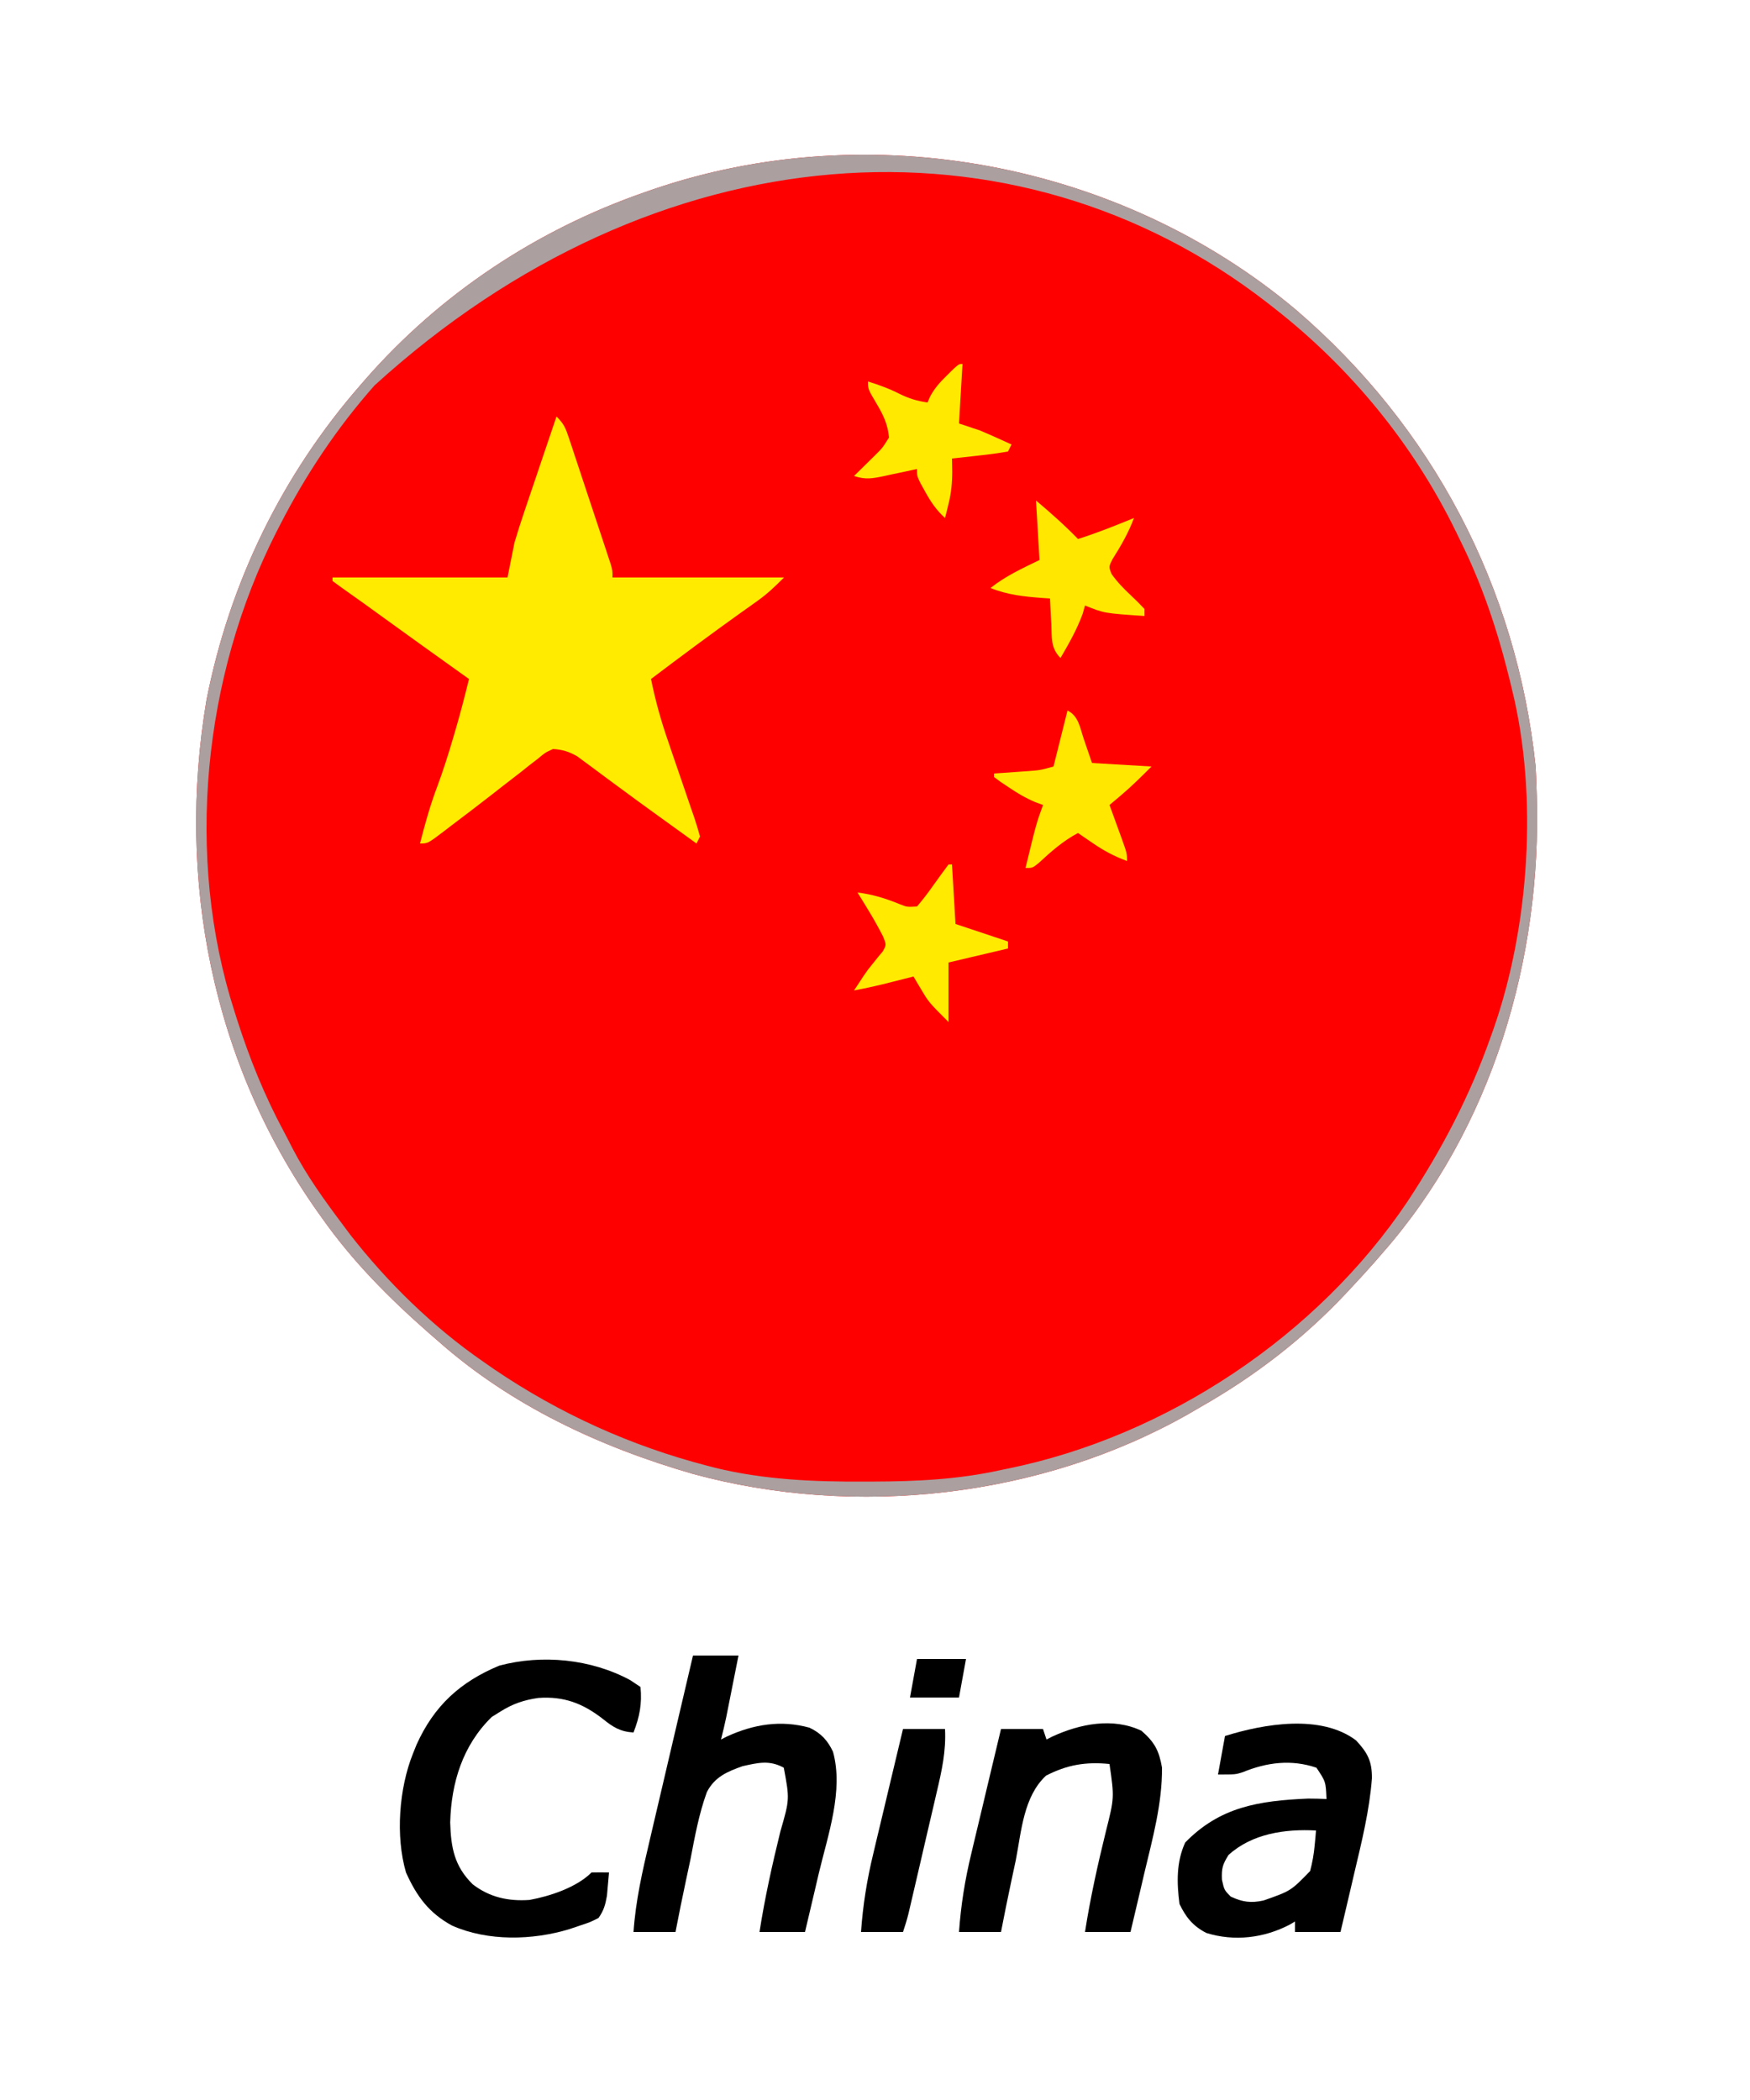 <?xml version="1.0" encoding="UTF-8"?>
<svg version="1.1" xmlns="http://www.w3.org/2000/svg" width="500" height="600">
<path d="M0 0 C39.054 33.464 63.145 79.232 68.524 130.52 C68.638 132.519 68.716 134.519 68.774 136.52 C68.8 137.255 68.825 137.991 68.852 138.748 C70.313 185.541 56.067 233.947 24.774 269.52 C24.079 270.324 23.384 271.129 22.668 271.958 C20.413 274.521 18.108 277.028 15.774 279.52 C15.316 280.012 14.857 280.505 14.385 281.012 C2.194 294.001 -11.74 304.722 -27.226 313.52 C-28.348 314.174 -29.469 314.827 -30.625 315.5 C-72.698 339.409 -125.739 345.326 -172.252 332.632 C-198.885 324.941 -224.378 313.056 -245.226 294.52 C-246.027 293.828 -246.827 293.136 -247.652 292.422 C-259.03 282.423 -269.492 271.926 -278.226 259.52 C-278.871 258.617 -278.871 258.617 -279.529 257.696 C-309.668 215.017 -319.844 162.683 -311.226 111.52 C-304.639 78.011 -289.668 47.232 -267.226 21.52 C-266.787 21.014 -266.348 20.508 -265.896 19.987 C-244.495 -4.509 -216.927 -22.795 -186.226 -33.48 C-185.023 -33.901 -185.023 -33.901 -183.795 -34.331 C-121.745 -55.551 -50.246 -42.19 0 0 Z " fill="#FE0000" transform="translate(370.226,88.48)"/>
<path d="M0 0 C2.124 2.124 2.584 3.256 3.512 6.051 C3.792 6.885 4.072 7.719 4.361 8.579 C4.657 9.481 4.953 10.383 5.258 11.312 C5.566 12.237 5.874 13.162 6.191 14.115 C6.841 16.071 7.488 18.027 8.132 19.985 C9.122 22.99 10.121 25.991 11.121 28.992 C11.751 30.89 12.379 32.789 13.008 34.688 C13.308 35.59 13.608 36.492 13.917 37.421 C14.191 38.255 14.464 39.09 14.747 39.949 C14.989 40.685 15.232 41.421 15.482 42.178 C16 44 16 44 16 46 C32.17 46 48.34 46 65 46 C62.334 48.666 60.216 50.7 57.234 52.812 C56.516 53.325 55.798 53.838 55.058 54.366 C53.916 55.175 53.916 55.175 52.75 56 C44.066 62.203 35.512 68.564 27 75 C28.228 81.059 29.828 86.847 31.855 92.684 C32.401 94.286 32.945 95.888 33.49 97.49 C34.344 99.982 35.2 102.473 36.058 104.963 C36.893 107.388 37.718 109.817 38.543 112.246 C38.804 112.995 39.066 113.744 39.335 114.515 C39.947 116.325 40.481 118.161 41 120 C40.67 120.66 40.34 121.32 40 122 C38.171 120.679 36.341 119.358 34.512 118.036 C32.907 116.877 31.3 115.719 29.693 114.562 C25.433 111.493 21.188 108.406 16.973 105.277 C16.17 104.686 15.367 104.094 14.541 103.485 C12.998 102.348 11.46 101.203 9.928 100.052 C9.224 99.535 8.519 99.017 7.793 98.484 C7.18 98.028 6.566 97.571 5.934 97.101 C3.54 95.738 1.755 95.187 -1 95 C-3.243 96.029 -3.243 96.029 -5.301 97.762 C-6.106 98.381 -6.911 99 -7.741 99.638 C-8.589 100.315 -9.438 100.991 -10.312 101.688 C-12.098 103.068 -13.883 104.448 -15.668 105.828 C-16.559 106.526 -17.45 107.224 -18.369 107.943 C-22.257 110.982 -26.186 113.965 -30.125 116.938 C-31.127 117.707 -31.127 117.707 -32.15 118.493 C-36.773 122 -36.773 122 -39 122 C-37.604 116.532 -36.121 111.157 -34.125 105.875 C-32.33 101.076 -30.817 96.227 -29.375 91.312 C-29.169 90.612 -28.963 89.911 -28.75 89.189 C-27.386 84.485 -26.164 79.758 -25 75 C-25.802 74.429 -26.604 73.858 -27.43 73.27 C-35.205 67.727 -42.957 62.153 -50.693 56.556 C-51.412 56.036 -52.13 55.516 -52.871 54.98 C-53.905 54.231 -53.905 54.231 -54.96 53.466 C-56.331 52.481 -57.708 51.505 -59.09 50.538 C-60.743 49.381 -62.374 48.193 -64 47 C-64 46.67 -64 46.34 -64 46 C-47.5 46 -31 46 -14 46 C-13.34 42.7 -12.68 39.4 -12 36 C-11.108 33.018 -10.187 30.089 -9.18 27.148 C-8.916 26.364 -8.653 25.579 -8.381 24.77 C-7.551 22.303 -6.713 19.839 -5.875 17.375 C-5.305 15.686 -4.736 13.998 -4.168 12.309 C-2.785 8.204 -1.395 4.101 0 0 Z " fill="#FFEB00" transform="translate(159,119)"/>
<path d="M0 0 C39.054 33.464 63.145 79.232 68.524 130.52 C68.638 132.519 68.716 134.519 68.774 136.52 C68.8 137.255 68.825 137.991 68.852 138.748 C70.313 185.541 56.067 233.947 24.774 269.52 C24.079 270.324 23.384 271.129 22.668 271.958 C20.413 274.521 18.108 277.028 15.774 279.52 C15.316 280.012 14.857 280.505 14.385 281.012 C2.194 294.001 -11.74 304.722 -27.226 313.52 C-28.348 314.174 -29.469 314.827 -30.625 315.5 C-72.698 339.409 -125.739 345.326 -172.252 332.632 C-198.885 324.941 -224.378 313.056 -245.226 294.52 C-246.027 293.828 -246.827 293.136 -247.652 292.422 C-259.03 282.423 -269.492 271.926 -278.226 259.52 C-278.871 258.617 -278.871 258.617 -279.529 257.696 C-309.668 215.017 -319.844 162.683 -311.226 111.52 C-304.639 78.011 -289.668 47.232 -267.226 21.52 C-266.787 21.014 -266.348 20.508 -265.896 19.987 C-244.495 -4.509 -216.927 -22.795 -186.226 -33.48 C-185.023 -33.901 -185.023 -33.901 -183.795 -34.331 C-121.745 -55.551 -50.246 -42.19 0 0 Z M-263.226 21.645 C-273.921 33.731 -282.884 47.168 -290.226 61.52 C-290.575 62.199 -290.924 62.878 -291.284 63.577 C-312.216 104.815 -317.446 156.22 -303.226 200.52 C-302.863 201.666 -302.863 201.666 -302.492 202.834 C-298.913 213.982 -294.68 224.498 -289.139 234.812 C-288.317 236.351 -287.525 237.905 -286.738 239.461 C-282.658 247.357 -277.553 254.434 -272.226 261.52 C-271.562 262.412 -270.898 263.304 -270.214 264.223 C-259.493 277.957 -246.564 290.613 -232.226 300.52 C-231.179 301.25 -230.133 301.979 -229.054 302.731 C-210.324 315.43 -189.917 324.669 -168.039 330.333 C-167.292 330.528 -166.546 330.723 -165.777 330.924 C-151.812 334.311 -137.769 334.896 -123.476 334.833 C-122.643 334.831 -121.81 334.83 -120.952 334.828 C-108.484 334.788 -96.435 334.243 -84.226 331.52 C-83.238 331.319 -83.238 331.319 -82.23 331.114 C-36.877 321.853 6.226 293.193 32.025 254.65 C41.861 239.706 49.837 224.409 55.774 207.52 C56.132 206.52 56.132 206.52 56.497 205.5 C66.738 176.246 69.253 138.771 61.774 108.52 C61.427 107.082 61.427 107.082 61.074 105.615 C57.617 91.591 53.226 78.439 46.774 65.52 C46.431 64.815 46.089 64.109 45.736 63.383 C33.574 38.452 15.624 16.569 -6.226 -0.48 C-6.777 -0.912 -7.327 -1.344 -7.894 -1.79 C-80.293 -58.204 -182.934 -51.514 -263.226 21.645 Z " fill="#AC9F9F" transform="translate(370.226,88.48)"/>
<path d="M0 0 C4.29 0 8.58 0 13 0 C12.355 3.25 11.709 6.5 11.062 9.75 C10.88 10.67 10.698 11.591 10.51 12.539 C10.333 13.429 10.155 14.318 9.973 15.234 C9.81 16.051 9.648 16.868 9.481 17.71 C9.037 19.822 8.539 21.91 8 24 C8.571 23.711 9.142 23.422 9.73 23.125 C17.333 19.644 25.074 18.374 33.277 20.625 C36.568 22.183 38.485 24.282 40 27.5 C43.077 38.609 38.529 51.361 35.938 62.25 C35.556 63.881 35.175 65.513 34.795 67.145 C33.872 71.098 32.939 75.05 32 79 C27.71 79 23.42 79 19 79 C20.513 69.283 22.618 59.817 24.965 50.271 C27.621 41.076 27.621 41.076 25.938 32.062 C21.817 29.803 18.545 30.662 14.18 31.616 C9.779 33.167 6.17 34.71 3.954 39.047 C1.68 45.309 0.504 51.85 -0.75 58.375 C-1.172 60.372 -1.599 62.368 -2.031 64.363 C-3.075 69.233 -4.054 74.111 -5 79 C-8.96 79 -12.92 79 -17 79 C-16.386 70.089 -14.453 61.596 -12.402 52.93 C-12.044 51.397 -11.687 49.864 -11.33 48.332 C-10.397 44.329 -9.457 40.328 -8.514 36.328 C-7.551 32.232 -6.595 28.136 -5.639 24.039 C-3.766 16.024 -1.885 8.012 0 0 Z " fill="#000000" transform="translate(198,473)"/>
<path d="M0 0 C0.99 0.66 1.98 1.32 3 2 C3.463 6.812 2.748 10.52 1 15 C-2.81 14.762 -4.871 13.451 -7.75 11.125 C-13.487 6.666 -18.872 4.61 -26.188 5.125 C-30.283 5.715 -33.462 6.779 -37 9 C-37.825 9.516 -38.65 10.031 -39.5 10.562 C-47.809 18.664 -51.06 29.328 -51.375 40.688 C-51.161 47.896 -50.189 53.21 -44.938 58.375 C-40.109 62.095 -34.746 63.262 -28.711 62.84 C-22.884 61.78 -15.259 59.259 -11 55 C-9.334 54.959 -7.666 54.957 -6 55 C-6.115 56.418 -6.243 57.834 -6.375 59.25 C-6.445 60.039 -6.514 60.828 -6.586 61.641 C-7.04 64.226 -7.484 65.849 -9 68 C-11.461 69.23 -11.461 69.23 -14.375 70.188 C-15.331 70.511 -16.288 70.835 -17.273 71.168 C-27.851 74.396 -40.566 74.696 -50.805 70.188 C-57.413 66.613 -60.94 61.814 -64 55 C-67.037 44.611 -65.988 30.921 -62 21 C-61.66 20.153 -61.319 19.306 -60.969 18.434 C-55.946 7.319 -48.478 0.531 -37.355 -4.102 C-25.075 -7.39 -11.149 -5.992 0 0 Z " fill="#000000" transform="translate(180,480)"/>
<path d="M0 0 C3.289 3.53 4.591 5.954 4.542 10.846 C3.833 20.083 1.628 28.948 -0.5 37.938 C-0.882 39.573 -1.262 41.209 -1.643 42.846 C-2.567 46.816 -3.499 50.783 -4.438 54.75 C-8.727 54.75 -13.018 54.75 -17.438 54.75 C-17.438 53.76 -17.438 52.77 -17.438 51.75 C-17.925 52.039 -18.412 52.328 -18.914 52.625 C-26.278 56.481 -34.744 57.521 -42.785 55.02 C-46.63 53.02 -48.585 50.573 -50.438 46.75 C-51.226 40.677 -51.374 34.803 -48.812 29.188 C-38.868 18.981 -27.801 17.252 -13.695 16.629 C-11.942 16.626 -10.189 16.679 -8.438 16.75 C-8.649 11.791 -8.649 11.791 -11.312 7.812 C-18.471 5.379 -25.469 6.261 -32.367 9.094 C-34.438 9.75 -34.438 9.75 -39.438 9.75 C-38.778 6.12 -38.117 2.49 -37.438 -1.25 C-26.337 -4.719 -10.047 -7.566 0 0 Z M-36.438 32.75 C-38.128 35.477 -38.447 36.528 -38.312 39.812 C-37.654 42.76 -37.654 42.76 -35.812 44.625 C-32.471 46.208 -29.998 46.531 -26.438 45.75 C-18.629 43.014 -18.629 43.014 -13.121 37.344 C-12.463 34.847 -12.043 32.507 -11.812 29.938 C-11.738 29.147 -11.663 28.357 -11.586 27.543 C-11.537 26.951 -11.488 26.36 -11.438 25.75 C-20.276 25.272 -29.682 26.621 -36.438 32.75 Z " fill="#000000" transform="translate(387.438,497.25)"/>
<path d="M0 0 C3.757 3.267 5.018 5.648 5.875 10.5 C5.967 20.785 3.176 30.819 0.812 40.75 C0.431 42.381 0.05 44.013 -0.33 45.645 C-1.253 49.598 -2.186 53.55 -3.125 57.5 C-7.415 57.5 -11.705 57.5 -16.125 57.5 C-14.612 47.783 -12.507 38.317 -10.16 28.771 C-7.735 19.141 -7.735 19.141 -9.125 9.5 C-15.856 8.827 -21.233 9.702 -27.272 12.838 C-33.669 18.807 -34.287 28.613 -35.875 36.875 C-36.297 38.872 -36.724 40.868 -37.156 42.863 C-38.2 47.733 -39.179 52.611 -40.125 57.5 C-44.085 57.5 -48.045 57.5 -52.125 57.5 C-51.574 49.817 -50.434 42.623 -48.621 35.145 C-48.378 34.117 -48.136 33.089 -47.886 32.03 C-47.118 28.789 -46.341 25.551 -45.562 22.312 C-45.036 20.098 -44.511 17.884 -43.986 15.67 C-42.707 10.278 -41.419 4.888 -40.125 -0.5 C-36.165 -0.5 -32.205 -0.5 -28.125 -0.5 C-27.795 0.49 -27.465 1.48 -27.125 2.5 C-26.554 2.211 -25.983 1.923 -25.395 1.625 C-17.541 -1.971 -8.163 -3.866 0 0 Z " fill="#000000" transform="translate(326.125,494.5)"/>
<path d="M0 0 C3.96 0 7.92 0 12 0 C12.334 6.32 11.079 11.945 9.629 18.078 C9.387 19.127 9.145 20.175 8.896 21.255 C8.125 24.588 7.344 27.919 6.562 31.25 C6.04 33.505 5.519 35.76 4.998 38.016 C4.044 42.133 3.089 46.25 2.123 50.364 C1.93 51.189 1.737 52.014 1.538 52.864 C1.101 54.597 0.565 56.305 0 58 C-3.96 58 -7.92 58 -12 58 C-11.449 50.317 -10.309 43.123 -8.496 35.645 C-8.253 34.617 -8.011 33.589 -7.761 32.53 C-6.993 29.289 -6.216 26.051 -5.438 22.812 C-4.911 20.598 -4.386 18.384 -3.861 16.17 C-2.582 10.778 -1.294 5.388 0 0 Z " fill="#000000" transform="translate(258,494)"/>
<path d="M0 0 C3.179 1.59 3.55 4.867 4.625 8.062 C5.409 10.352 6.192 12.641 7 15 C12.61 15.33 18.22 15.66 24 16 C21.07 18.93 18.322 21.669 15.188 24.312 C14.281 25.08 14.281 25.08 13.355 25.863 C12.908 26.238 12.461 26.614 12 27 C12.541 28.481 12.541 28.481 13.094 29.992 C13.563 31.286 14.031 32.581 14.5 33.875 C14.738 34.526 14.977 35.177 15.223 35.848 C17 40.773 17 40.773 17 43 C13.377 41.674 10.365 40.057 7.188 37.875 C6.397 37.336 5.607 36.797 4.793 36.242 C4.201 35.832 3.61 35.422 3 35 C-1.312 37.291 -4.668 40.285 -8.23 43.574 C-10 45 -10 45 -12 45 C-8.925 32.33 -8.925 32.33 -7 27 C-7.726 26.733 -8.451 26.466 -9.199 26.191 C-11.985 25.006 -14.307 23.629 -16.812 21.938 C-17.603 21.41 -18.393 20.883 -19.207 20.34 C-19.799 19.898 -20.39 19.456 -21 19 C-21 18.67 -21 18.34 -21 18 C-20.108 17.939 -19.216 17.879 -18.297 17.816 C-16.541 17.691 -16.541 17.691 -14.75 17.562 C-13.59 17.481 -12.43 17.4 -11.234 17.316 C-7.842 17.064 -7.842 17.064 -4 16 C-2.68 10.72 -1.36 5.44 0 0 Z " fill="#FFE700" transform="translate(305,203)"/>
<path d="M0 0 C4.182 3.526 8.191 7.076 12 11 C17.449 9.279 22.712 7.153 28 5 C26.396 9.291 24.265 12.954 21.828 16.816 C20.764 18.955 20.764 18.955 21.602 21.02 C23.239 23.338 25.06 25.178 27.125 27.125 C28.454 28.378 29.755 29.663 31 31 C31 31.66 31 32.32 31 33 C19.478 32.221 19.478 32.221 14 30 C13.773 30.804 13.546 31.609 13.312 32.438 C11.664 36.913 9.395 40.887 7 45 C4.154 42.154 4.544 39.196 4.375 35.375 C4.336 34.669 4.298 33.962 4.258 33.234 C4.164 31.49 4.081 29.745 4 28 C3.276 27.951 2.551 27.902 1.805 27.852 C-3.415 27.448 -8.098 26.987 -13 25 C-8.678 21.557 -3.956 19.413 1 17 C0.67 11.39 0.34 5.78 0 0 Z " fill="#FFE700" transform="translate(296,143)"/>
<path d="M0 0 C-0.33 5.61 -0.66 11.22 -1 17 C0.98 17.66 2.96 18.32 5 19 C6.635 19.685 8.261 20.391 9.875 21.125 C11.047 21.655 11.047 21.655 12.242 22.195 C12.822 22.461 13.402 22.726 14 23 C13.67 23.66 13.34 24.32 13 25 C10.294 25.476 7.664 25.841 4.938 26.125 C4.179 26.211 3.42 26.298 2.639 26.387 C0.76 26.599 -1.12 26.801 -3 27 C-2.979 28.217 -2.959 29.434 -2.938 30.688 C-2.938 33.93 -3.21 36.841 -4 40 C-4.186 40.763 -4.371 41.526 -4.562 42.312 C-4.707 42.869 -4.851 43.426 -5 44 C-7.496 41.724 -9.066 39.393 -10.688 36.438 C-11.124 35.652 -11.561 34.867 -12.012 34.059 C-13 32 -13 32 -13 30 C-14.048 30.228 -15.096 30.456 -16.176 30.691 C-17.555 30.982 -18.934 31.273 -20.312 31.562 C-21.003 31.714 -21.693 31.865 -22.404 32.021 C-25.755 32.718 -27.695 33.102 -31 32 C-30.446 31.457 -29.891 30.915 -29.32 30.355 C-28.596 29.64 -27.871 28.925 -27.125 28.188 C-26.406 27.48 -25.686 26.772 -24.945 26.043 C-22.846 23.956 -22.846 23.956 -21 21 C-21.338 17.234 -22.645 14.53 -24.562 11.312 C-27 7.204 -27 7.204 -27 5 C-23.817 5.985 -20.911 7.046 -17.938 8.562 C-15.217 9.894 -12.977 10.562 -10 11 C-9.743 10.417 -9.487 9.835 -9.223 9.234 C-7.892 6.803 -6.416 5.183 -4.438 3.25 C-3.817 2.636 -3.197 2.023 -2.559 1.391 C-1 0 -1 0 0 0 Z " fill="#FFE900" transform="translate(275,104)"/>
<path d="M0 0 C0.33 0 0.66 0 1 0 C1.495 8.415 1.495 8.415 2 17 C6.95 18.65 11.9 20.3 17 22 C17 22.66 17 23.32 17 24 C11.39 25.32 5.78 26.64 0 28 C0 33.61 0 39.22 0 45 C-5.625 39.375 -5.625 39.375 -7.812 35.688 C-8.231 34.99 -8.65 34.293 -9.082 33.574 C-9.385 33.055 -9.688 32.535 -10 32 C-10.808 32.205 -11.616 32.41 -12.449 32.621 C-13.518 32.891 -14.586 33.16 -15.688 33.438 C-16.743 33.704 -17.799 33.971 -18.887 34.246 C-21.583 34.899 -24.276 35.479 -27 36 C-26.165 34.732 -26.165 34.732 -25.312 33.438 C-24.955 32.891 -24.598 32.344 -24.23 31.781 C-23 30 -23 30 -21.551 28.219 C-21.08 27.631 -20.61 27.043 -20.125 26.438 C-19.674 25.9 -19.223 25.362 -18.758 24.809 C-17.752 22.934 -17.752 22.934 -18.672 20.617 C-20.053 17.896 -21.53 15.289 -23.125 12.688 C-23.933 11.363 -23.933 11.363 -24.758 10.012 C-25.168 9.348 -25.578 8.684 -26 8 C-21.616 8.548 -17.886 9.708 -13.832 11.379 C-11.849 12.161 -11.849 12.161 -9 12 C-7.33 10.031 -5.847 8.108 -4.375 6 C-2.938 3.981 -1.483 1.986 0 0 Z " fill="#FFEA00" transform="translate(271,247)"/>
<path d="M0 0 C4.62 0 9.24 0 14 0 C13.34 3.63 12.68 7.26 12 11 C7.38 11 2.76 11 -2 11 C-1.34 7.37 -0.68 3.74 0 0 Z " fill="#000000" transform="translate(262,474)"/>
</svg>
